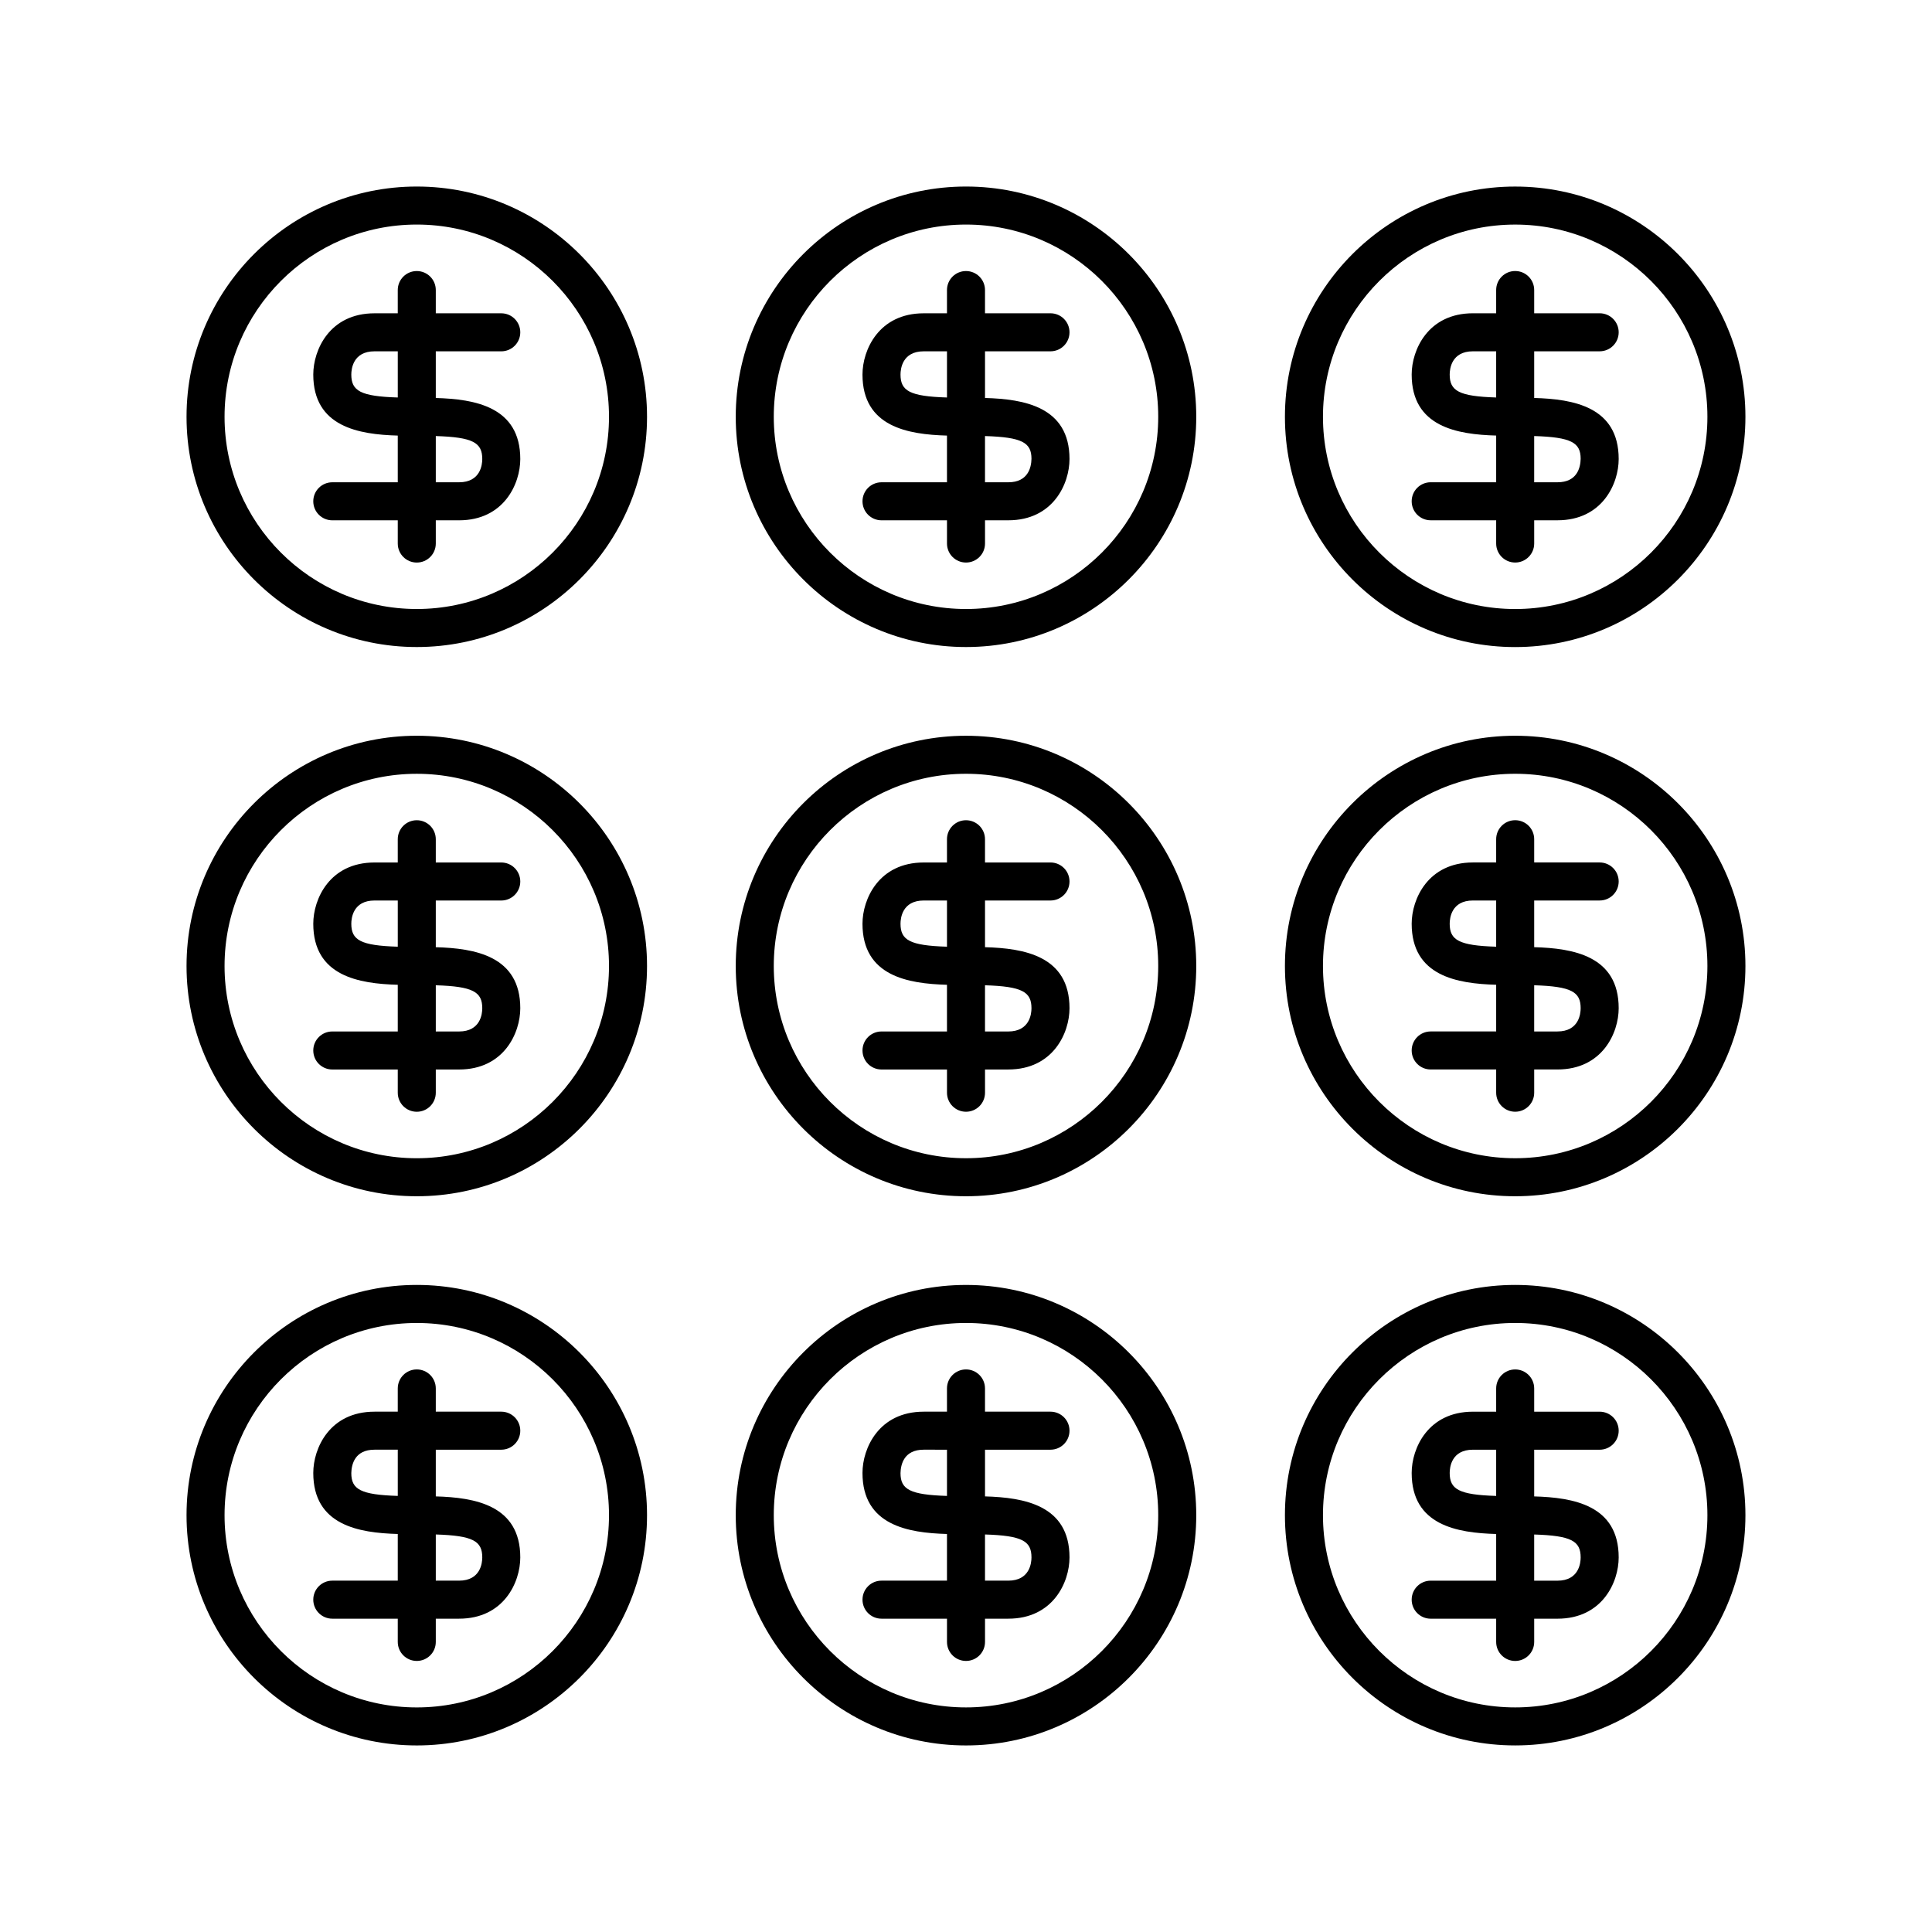 <?xml version="1.0" encoding="UTF-8"?>
<!-- The Best Svg Icon site in the world: iconSvg.co, Visit us! https://iconsvg.co -->
<svg fill="#000000" width="800px" height="800px" version="1.1" viewBox="144 144 512 512" xmlns="http://www.w3.org/2000/svg">
 <g>
  <path d="m254.45 315.47c33.645 0 61.02-27.375 61.02-61.02 0-33.641-27.375-61.016-61.02-61.016-33.641 0-61.016 27.375-61.016 61.016 0 33.645 27.375 61.02 61.016 61.02zm50.941-61.02c0 28.09-22.852 50.941-50.941 50.941-28.086 0-50.941-22.852-50.941-50.941 0-28.086 22.855-50.941 50.941-50.941 28.09 0 50.941 22.855 50.941 50.941z"/>
  <path d="m232.06 271.81c-2.785 0-5.039 2.254-5.039 5.039s2.254 5.039 5.039 5.039h17.352v6.156c0 2.785 2.254 5.039 5.039 5.039s5.039-2.254 5.039-5.039v-6.156h6.156c11.91 0 16.234-9.707 16.234-16.234 0-13.883-12.062-15.891-22.391-16.18v-12.367h17.352c2.785 0 5.039-2.254 5.039-5.039s-2.254-5.039-5.039-5.039h-17.352v-6.16c0-2.785-2.254-5.039-5.039-5.039s-5.039 2.254-5.039 5.039v6.16h-6.16c-11.906 0-16.23 9.707-16.23 16.23 0 13.879 12.062 15.883 22.391 16.176v12.375zm5.039-28.551c0-1.441 0.441-6.156 6.156-6.156h6.16v12.238c-9.852-0.305-12.316-1.738-12.316-6.082zm22.391 16.301c9.852 0.305 12.316 1.746 12.316 6.09 0 1.445-0.441 6.16-6.16 6.16h-6.156z"/>
  <path d="m400 315.47c33.645 0 61.02-27.375 61.02-61.02-0.004-33.641-27.379-61.016-61.02-61.016-33.645 0-61.02 27.375-61.02 61.02 0 33.641 27.375 61.016 61.02 61.016zm0-111.96c28.09 0 50.941 22.852 50.941 50.941s-22.855 50.941-50.941 50.941c-28.09 0-50.941-22.852-50.941-50.941 0-28.086 22.852-50.941 50.941-50.941z"/>
  <path d="m377.61 271.81c-2.785 0-5.039 2.254-5.039 5.039s2.254 5.039 5.039 5.039l17.352-0.004v6.156c0 2.785 2.254 5.039 5.039 5.039s5.039-2.254 5.039-5.039v-6.156h6.16c11.906 0 16.23-9.707 16.23-16.234 0-13.883-12.062-15.891-22.391-16.18v-12.367h17.352c2.785 0 5.039-2.254 5.039-5.039s-2.254-5.039-5.039-5.039l-17.355 0.004v-6.16c0-2.785-2.254-5.039-5.039-5.039s-5.039 2.254-5.039 5.039v6.16h-6.16c-11.906 0-16.23 9.707-16.23 16.23 0 13.879 12.062 15.883 22.391 16.176v12.375zm5.035-28.551c0-1.441 0.441-6.156 6.156-6.156h6.16v12.238c-9.852-0.305-12.316-1.738-12.316-6.082zm22.391 16.301c9.852 0.305 12.316 1.738 12.316 6.035-0.051 2.32-0.922 6.215-6.156 6.215h-6.16z"/>
  <path d="m545.54 193.44c-33.645 0-61.02 27.375-61.02 61.02s27.375 61.02 61.02 61.02c33.641-0.004 61.016-27.379 61.016-61.023 0-33.641-27.375-61.016-61.016-61.016zm-50.941 61.016c0-28.086 22.852-50.941 50.941-50.941 28.086 0 50.941 22.855 50.941 50.941 0 28.09-22.852 50.941-50.941 50.941-28.09 0-50.941-22.852-50.941-50.941z"/>
  <path d="m567.93 237.1c2.785 0 5.039-2.254 5.039-5.039s-2.254-5.039-5.039-5.039h-17.352v-6.16c0-2.785-2.254-5.039-5.039-5.039-2.785 0-5.039 2.254-5.039 5.039v6.16h-6.156c-11.91 0-16.234 9.707-16.234 16.23 0 13.879 12.062 15.883 22.391 16.176v12.375h-17.352c-2.785 0-5.039 2.254-5.039 5.039s2.254 5.039 5.039 5.039h17.352v6.156c0 2.785 2.254 5.039 5.039 5.039 2.785 0 5.039-2.254 5.039-5.039v-6.156h6.16c11.906 0 16.23-9.707 16.23-16.234 0-13.883-12.062-15.891-22.391-16.18v-12.367zm-5.039 28.492c-0.051 2.32-0.922 6.215-6.156 6.215h-6.16v-12.25c9.852 0.305 12.316 1.738 12.316 6.035zm-22.391-16.254c-9.852-0.305-12.316-1.738-12.316-6.082 0-1.441 0.441-6.156 6.16-6.156h6.156z"/>
  <path d="m545.54 338.98c-33.645 0-61.02 27.375-61.02 61.02s27.375 61.02 61.02 61.02c33.641-0.004 61.016-27.379 61.016-61.02 0-33.645-27.375-61.02-61.016-61.02zm-50.941 61.02c0-28.09 22.852-50.941 50.941-50.941 28.086 0 50.941 22.852 50.941 50.941s-22.852 50.941-50.941 50.941c-28.09 0-50.941-22.855-50.941-50.941z"/>
  <path d="m567.93 382.64c2.785 0 5.039-2.254 5.039-5.039 0-2.785-2.254-5.039-5.039-5.039h-17.352v-6.16c0-2.785-2.254-5.039-5.039-5.039-2.785 0-5.039 2.254-5.039 5.039v6.16h-6.156c-11.91 0-16.234 9.707-16.234 16.23 0 13.883 12.062 15.891 22.391 16.18v12.371h-17.352c-2.785 0-5.039 2.254-5.039 5.039 0 2.785 2.254 5.039 5.039 5.039h17.352v6.16c0 2.785 2.254 5.039 5.039 5.039 2.785 0 5.039-2.254 5.039-5.039v-6.16h6.16c11.906 0 16.23-9.707 16.23-16.23 0-13.883-12.062-15.891-22.391-16.18v-12.371zm-5.039 28.551c0 1.441-0.441 6.156-6.156 6.156h-6.16v-12.242c9.852 0.305 12.316 1.742 12.316 6.086zm-22.391-16.305c-9.852-0.305-12.316-1.746-12.316-6.09 0-1.441 0.441-6.156 6.16-6.156h6.156z"/>
  <path d="m400 461.02c33.645 0 61.02-27.375 61.02-61.02-0.004-33.641-27.379-61.016-61.02-61.016-33.645 0-61.02 27.375-61.02 61.02 0 33.641 27.375 61.016 61.02 61.016zm0-111.96c28.09 0 50.941 22.852 50.941 50.941 0 28.086-22.855 50.941-50.941 50.941-28.09 0-50.941-22.855-50.941-50.941 0-28.09 22.852-50.941 50.941-50.941z"/>
  <path d="m377.61 417.35c-2.785 0-5.039 2.254-5.039 5.039s2.254 5.039 5.039 5.039l17.352-0.004v6.16c0 2.785 2.254 5.039 5.039 5.039s5.039-2.254 5.039-5.039v-6.16h6.16c11.906 0 16.23-9.707 16.23-16.23 0-13.883-12.062-15.891-22.391-16.18v-12.371h17.352c2.785 0 5.039-2.254 5.039-5.039 0-2.785-2.254-5.039-5.039-5.039l-17.355 0.004v-6.16c0-2.785-2.254-5.039-5.039-5.039s-5.039 2.254-5.039 5.039v6.16h-6.16c-11.906 0-16.23 9.707-16.23 16.23 0 13.883 12.062 15.891 22.391 16.18v12.371zm5.035-28.551c0-1.441 0.441-6.156 6.156-6.156h6.16v12.242c-9.852-0.305-12.316-1.742-12.316-6.086zm22.391 16.309c9.852 0.305 12.316 1.746 12.316 6.09 0 1.441-0.441 6.156-6.156 6.156l-6.16-0.004z"/>
  <path d="m254.45 461.02c33.645 0 61.02-27.375 61.02-61.02 0-33.645-27.375-61.02-61.02-61.02-33.641 0.004-61.016 27.379-61.016 61.023 0 33.641 27.375 61.016 61.016 61.016zm50.941-61.016c0 28.09-22.852 50.941-50.941 50.941-28.086 0-50.941-22.855-50.941-50.941 0-28.09 22.852-50.941 50.941-50.941s50.941 22.852 50.941 50.941z"/>
  <path d="m232.06 417.35c-2.785 0-5.039 2.254-5.039 5.039s2.254 5.039 5.039 5.039h17.352v6.16c0 2.785 2.254 5.039 5.039 5.039s5.039-2.254 5.039-5.039v-6.16h6.156c11.91 0 16.234-9.707 16.234-16.23 0-13.883-12.062-15.891-22.391-16.18v-12.371h17.352c2.785 0 5.039-2.254 5.039-5.039s-2.254-5.039-5.039-5.039h-17.352v-6.16c0-2.785-2.254-5.039-5.039-5.039s-5.039 2.254-5.039 5.039v6.16h-6.16c-11.906 0-16.23 9.707-16.23 16.23 0 13.883 12.062 15.891 22.391 16.18v12.371zm5.039-28.551c0-1.441 0.441-6.156 6.156-6.156h6.16v12.242c-9.852-0.305-12.316-1.742-12.316-6.086zm22.391 16.309c9.852 0.305 12.316 1.746 12.316 6.09 0 1.441-0.441 6.156-6.16 6.156h-6.156z"/>
  <path d="m545.54 484.52c-33.645 0-61.02 27.375-61.02 61.02 0 33.641 27.375 61.016 61.02 61.016 33.641 0 61.016-27.375 61.016-61.016 0-33.645-27.375-61.02-61.016-61.02zm-50.941 61.02c0-28.09 22.852-50.941 50.941-50.941 28.086 0 50.941 22.852 50.941 50.941 0 28.086-22.855 50.941-50.941 50.941-28.09 0-50.941-22.855-50.941-50.941z"/>
  <path d="m567.93 528.19c2.785 0 5.039-2.254 5.039-5.039s-2.254-5.039-5.039-5.039h-17.352v-6.156c0-2.785-2.254-5.039-5.039-5.039-2.785 0-5.039 2.254-5.039 5.039v6.156h-6.156c-11.91 0-16.234 9.707-16.234 16.234 0 13.883 12.062 15.891 22.391 16.18v12.367h-17.352c-2.785 0-5.039 2.254-5.039 5.039s2.254 5.039 5.039 5.039h17.352v6.16c0 2.785 2.254 5.039 5.039 5.039 2.785 0 5.039-2.254 5.039-5.039v-6.16h6.16c11.906 0 16.23-9.707 16.23-16.23 0-13.879-12.062-15.883-22.391-16.176v-12.375zm-5.039 28.551c0 1.441-0.441 6.156-6.156 6.156h-6.16v-12.238c9.852 0.301 12.316 1.738 12.316 6.082zm-22.391-16.305c-9.852-0.305-12.316-1.746-12.316-6.09 0-1.445 0.441-6.16 6.16-6.16h6.156z"/>
  <path d="m400 606.56c33.645 0 61.02-27.375 61.02-61.02-0.004-33.641-27.379-61.016-61.02-61.016-33.645 0-61.02 27.375-61.02 61.02 0 33.641 27.375 61.016 61.02 61.016zm0-111.96c28.09 0 50.941 22.852 50.941 50.941 0 28.086-22.855 50.941-50.941 50.941-28.09 0-50.941-22.852-50.941-50.941 0-28.09 22.852-50.941 50.941-50.941z"/>
  <path d="m377.61 562.89c-2.785 0-5.039 2.254-5.039 5.039s2.254 5.039 5.039 5.039h17.352v6.16c0 2.785 2.254 5.039 5.039 5.039s5.039-2.254 5.039-5.039v-6.16h6.16c11.906 0 16.23-9.707 16.23-16.23 0-13.879-12.062-15.883-22.391-16.176v-12.375h17.352c2.785 0 5.039-2.254 5.039-5.039s-2.254-5.039-5.039-5.039h-17.355v-6.156c0-2.785-2.254-5.039-5.039-5.039s-5.039 2.254-5.039 5.039v6.156h-6.16c-11.906 0-16.23 9.707-16.23 16.234 0 13.883 12.062 15.891 22.391 16.18v12.367zm5.035-28.492c0.051-2.32 0.922-6.215 6.156-6.215l6.16 0.004v12.25c-9.852-0.309-12.316-1.742-12.316-6.039zm22.391 16.254c9.852 0.305 12.316 1.738 12.316 6.082 0 1.441-0.441 6.156-6.156 6.156h-6.16z"/>
  <path d="m254.45 606.56c33.645 0 61.02-27.375 61.02-61.02 0-33.645-27.375-61.02-61.02-61.02-33.641 0.004-61.016 27.379-61.016 61.023 0 33.641 27.375 61.016 61.016 61.016zm50.941-61.016c0 28.086-22.852 50.941-50.941 50.941-28.086 0-50.941-22.855-50.941-50.941 0-28.09 22.852-50.941 50.941-50.941s50.941 22.852 50.941 50.941z"/>
  <path d="m232.06 562.89c-2.785 0-5.039 2.254-5.039 5.039s2.254 5.039 5.039 5.039h17.352v6.16c0 2.785 2.254 5.039 5.039 5.039s5.039-2.254 5.039-5.039v-6.16h6.156c11.91 0 16.234-9.707 16.234-16.23 0-13.879-12.062-15.883-22.391-16.176v-12.375h17.352c2.785 0 5.039-2.254 5.039-5.039s-2.254-5.039-5.039-5.039h-17.352v-6.156c0-2.785-2.254-5.039-5.039-5.039s-5.039 2.254-5.039 5.039v6.156h-6.16c-11.906 0-16.23 9.707-16.23 16.234 0 13.883 12.062 15.891 22.391 16.18v12.367zm5.039-28.492c0.051-2.32 0.922-6.215 6.156-6.215h6.16v12.25c-9.852-0.305-12.316-1.738-12.316-6.035zm22.391 16.254c9.852 0.305 12.316 1.738 12.316 6.082 0 1.441-0.441 6.156-6.16 6.156h-6.156z"/>
 </g>
</svg>